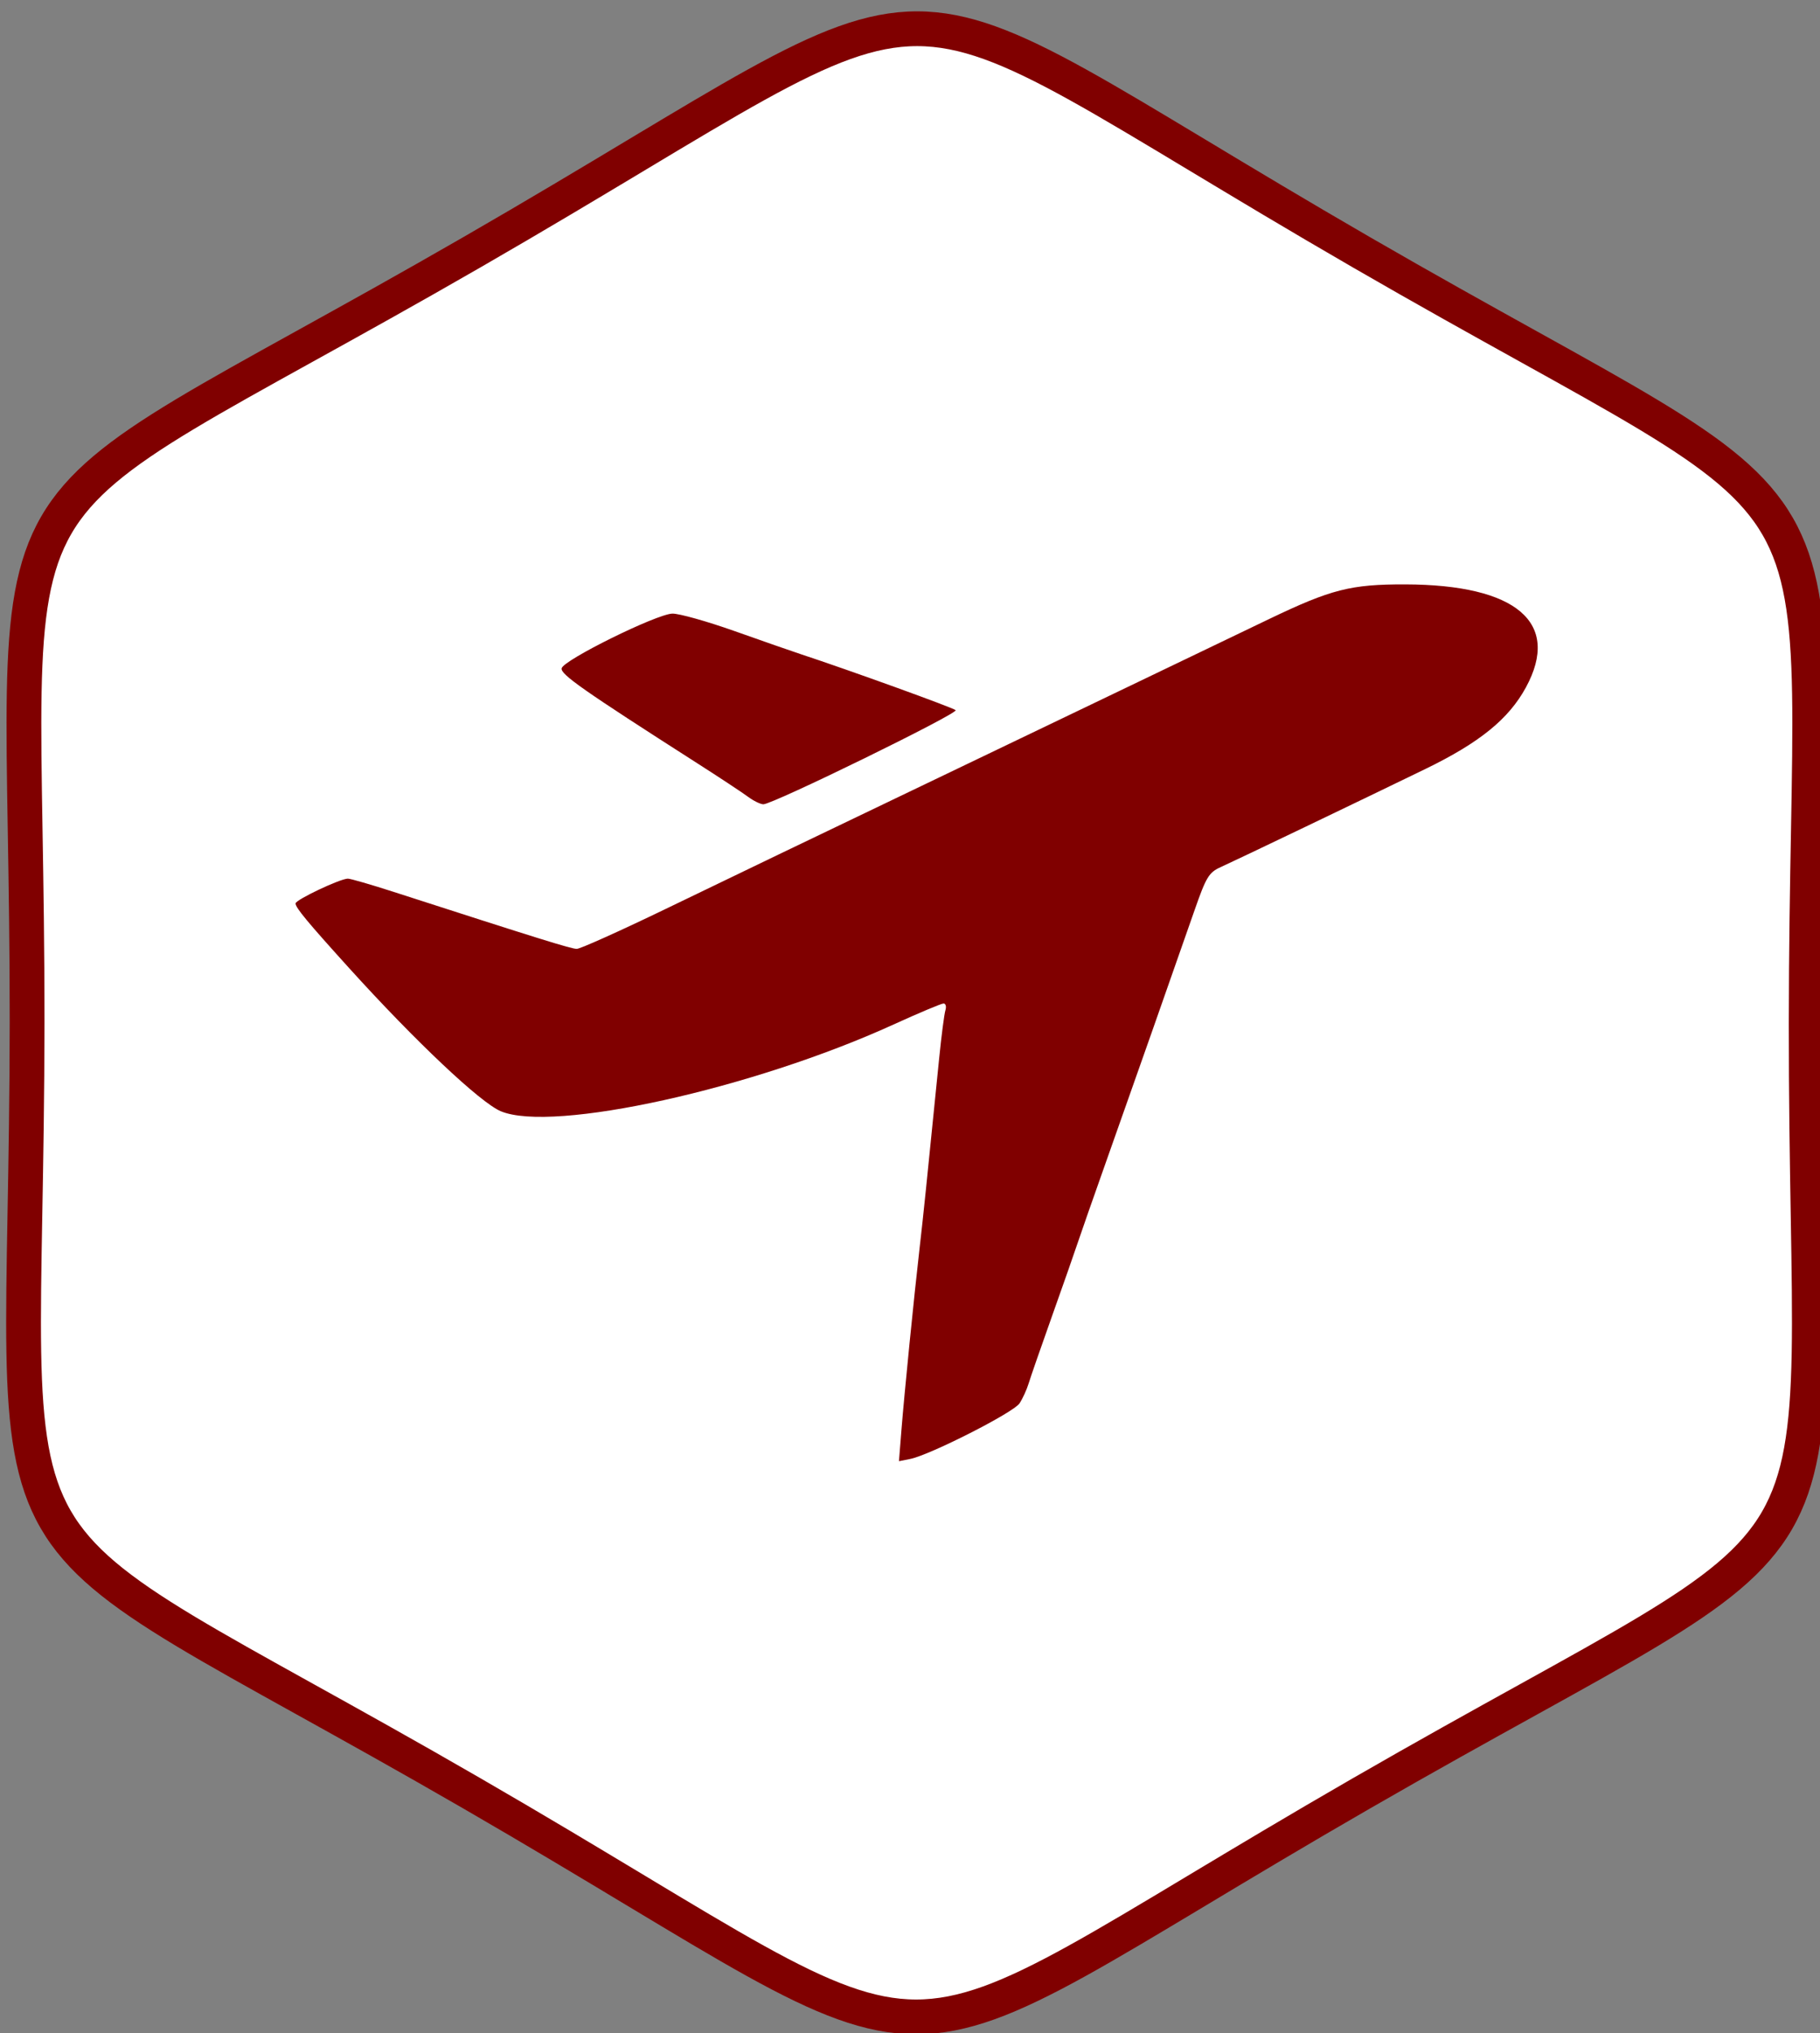 <?xml version="1.0" encoding="UTF-8" standalone="no"?>
<!-- Created with Inkscape (http://www.inkscape.org/) -->

<svg
   width="178.668mm"
   height="199.548mm"
   viewBox="0 0 178.668 199.548"
   version="1.1"
   id="svg1014"
   inkscape:version="1.2.2 (b0a8486541, 2022-12-01)"
   sodipodi:docname="aravind.global.ags.flight.svg"
   xmlns:inkscape="http://www.inkscape.org/namespaces/inkscape"
   xmlns:sodipodi="http://sodipodi.sourceforge.net/DTD/sodipodi-0.dtd"
   xmlns="http://www.w3.org/2000/svg"
   xmlns:svg="http://www.w3.org/2000/svg">
  <rect x="0" y="0" width="178.668" height="199.548" fill="#808080" stroke="none"/>
  <sodipodi:namedview
     id="namedview1016"
     pagecolor="#ffffff"
     bordercolor="#666666"
     borderopacity="1.0"
     inkscape:showpageshadow="2"
     inkscape:pageopacity="1"
     inkscape:pagecheckerboard="0"
     inkscape:deskcolor="#d1d1d1"
     inkscape:document-units="mm"
     showgrid="false"
     inkscape:zoom="0.914906"
     inkscape:cx="316.42595"
     inkscape:cy="384.73898"
     inkscape:window-width="2560"
     inkscape:window-height="1371"
     inkscape:window-x="0"
     inkscape:window-y="0"
     inkscape:window-maximized="1"
     inkscape:current-layer="layer1" />
  <defs
     id="defs1011" />
  <g
     inkscape:label="Layer 1"
     inkscape:groupmode="layer"
     id="layer1"
     transform="translate(-15.666,-29.198)">
    <g
       id="g736-2"
       transform="matrix(0.697,0,0,0.697,-1147.944,-1093.22)"
       style="display:inline">
      <path
         sodipodi:type="star"
         style="fill:#ffffff;stroke:#800000;stroke-width:4.898;stroke-linejoin:round"
         id="path732-9"
         sodipodi:sides="6"
         sodipodi:cx="1798.5586"
         sodipodi:cy="1754.3845"
         sodipodi:r1="125.28919"
         sodipodi:r2="78.040466"
         sodipodi:arg1="1.0478105"
         sodipodi:arg2="1.5714093"
         inkscape:flatsided="true"
         inkscape:rounded="0.67"
         inkscape:randomized="0"
         inkscape:transform-center-x="-9.476874e-06"
         inkscape:transform-center-y="9.64108e-06"
         d="m 1861.137,1862.927 c -72.723,41.927 -52.617,41.94 -125.289,-0.077 -72.672,-42.016 -62.63,-24.598 -62.578,-108.542 0.052,-83.944 -10.012,-66.538 62.711,-108.465 72.723,-41.927 52.617,-41.94 125.289,0.077 72.672,42.016 62.63,24.598 62.578,108.542 -0.052,83.944 10.012,66.538 -62.711,108.465 z" />
      <path
         style="fill:#800000;stroke-width:0.549"
         d="m 1796.414,1811.776 c 0.409,-5.164 1.774,-18.836 2.572,-25.771 0.516,-4.483 0.908,-8.287 2.748,-26.647 0.318,-3.173 0.712,-6.202 0.875,-6.731 0.163,-0.529 0.046,-0.962 -0.26,-0.962 -0.306,0 -3.475,1.331 -7.042,2.957 -19.898,9.074 -47.99,15.277 -55.317,12.215 -2.861,-1.195 -12.014,-9.83 -21.327,-20.118 -5.923,-6.543 -7.586,-8.55 -7.581,-9.145 0,-0.513 6.291,-3.492 7.369,-3.492 0.366,0 3.245,0.833 6.398,1.851 20.631,6.66 25.064,8.039 25.842,8.039 0.48,0 6.042,-2.496 12.359,-5.546 13.332,-6.437 17.572,-8.475 36.21,-17.408 7.555,-3.621 20.04,-9.611 27.746,-13.312 7.706,-3.701 17.225,-8.272 21.153,-10.158 8.785,-4.217 11.54,-4.92 19.23,-4.9 15.676,0.04 21.942,5.393 16.983,14.505 -2.421,4.449 -6.506,7.767 -14.12,11.469 -8.906,4.33 -26.567,12.795 -28.881,13.844 -1.648,0.746 -2.037,1.389 -3.658,6.033 -3.164,9.069 -8.839,25.198 -12.364,35.142 -1.875,5.288 -3.735,10.604 -4.135,11.813 -0.399,1.209 -2.003,5.783 -3.563,10.164 -1.56,4.382 -3.052,8.677 -3.315,9.545 -0.263,0.868 -0.843,2.134 -1.288,2.813 -0.844,1.287 -12.596,7.263 -15.384,7.822 l -1.595,0.32 z m -21.603,-89.219 c -0.755,-0.565 -3.97,-2.687 -7.143,-4.716 -16.09,-10.292 -19.273,-12.52 -19.109,-13.374 0.222,-1.154 13.377,-7.651 15.598,-7.704 0.94,-0.022 4.895,1.09 8.791,2.471 3.895,1.382 8.072,2.838 9.28,3.236 6.862,2.261 21.48,7.546 21.825,7.89 0.444,0.444 -25.84,13.303 -27.091,13.253 -0.427,-0.017 -1.395,-0.492 -2.15,-1.057 z"
         id="path734-1" />
    </g>
  </g>
</svg>
